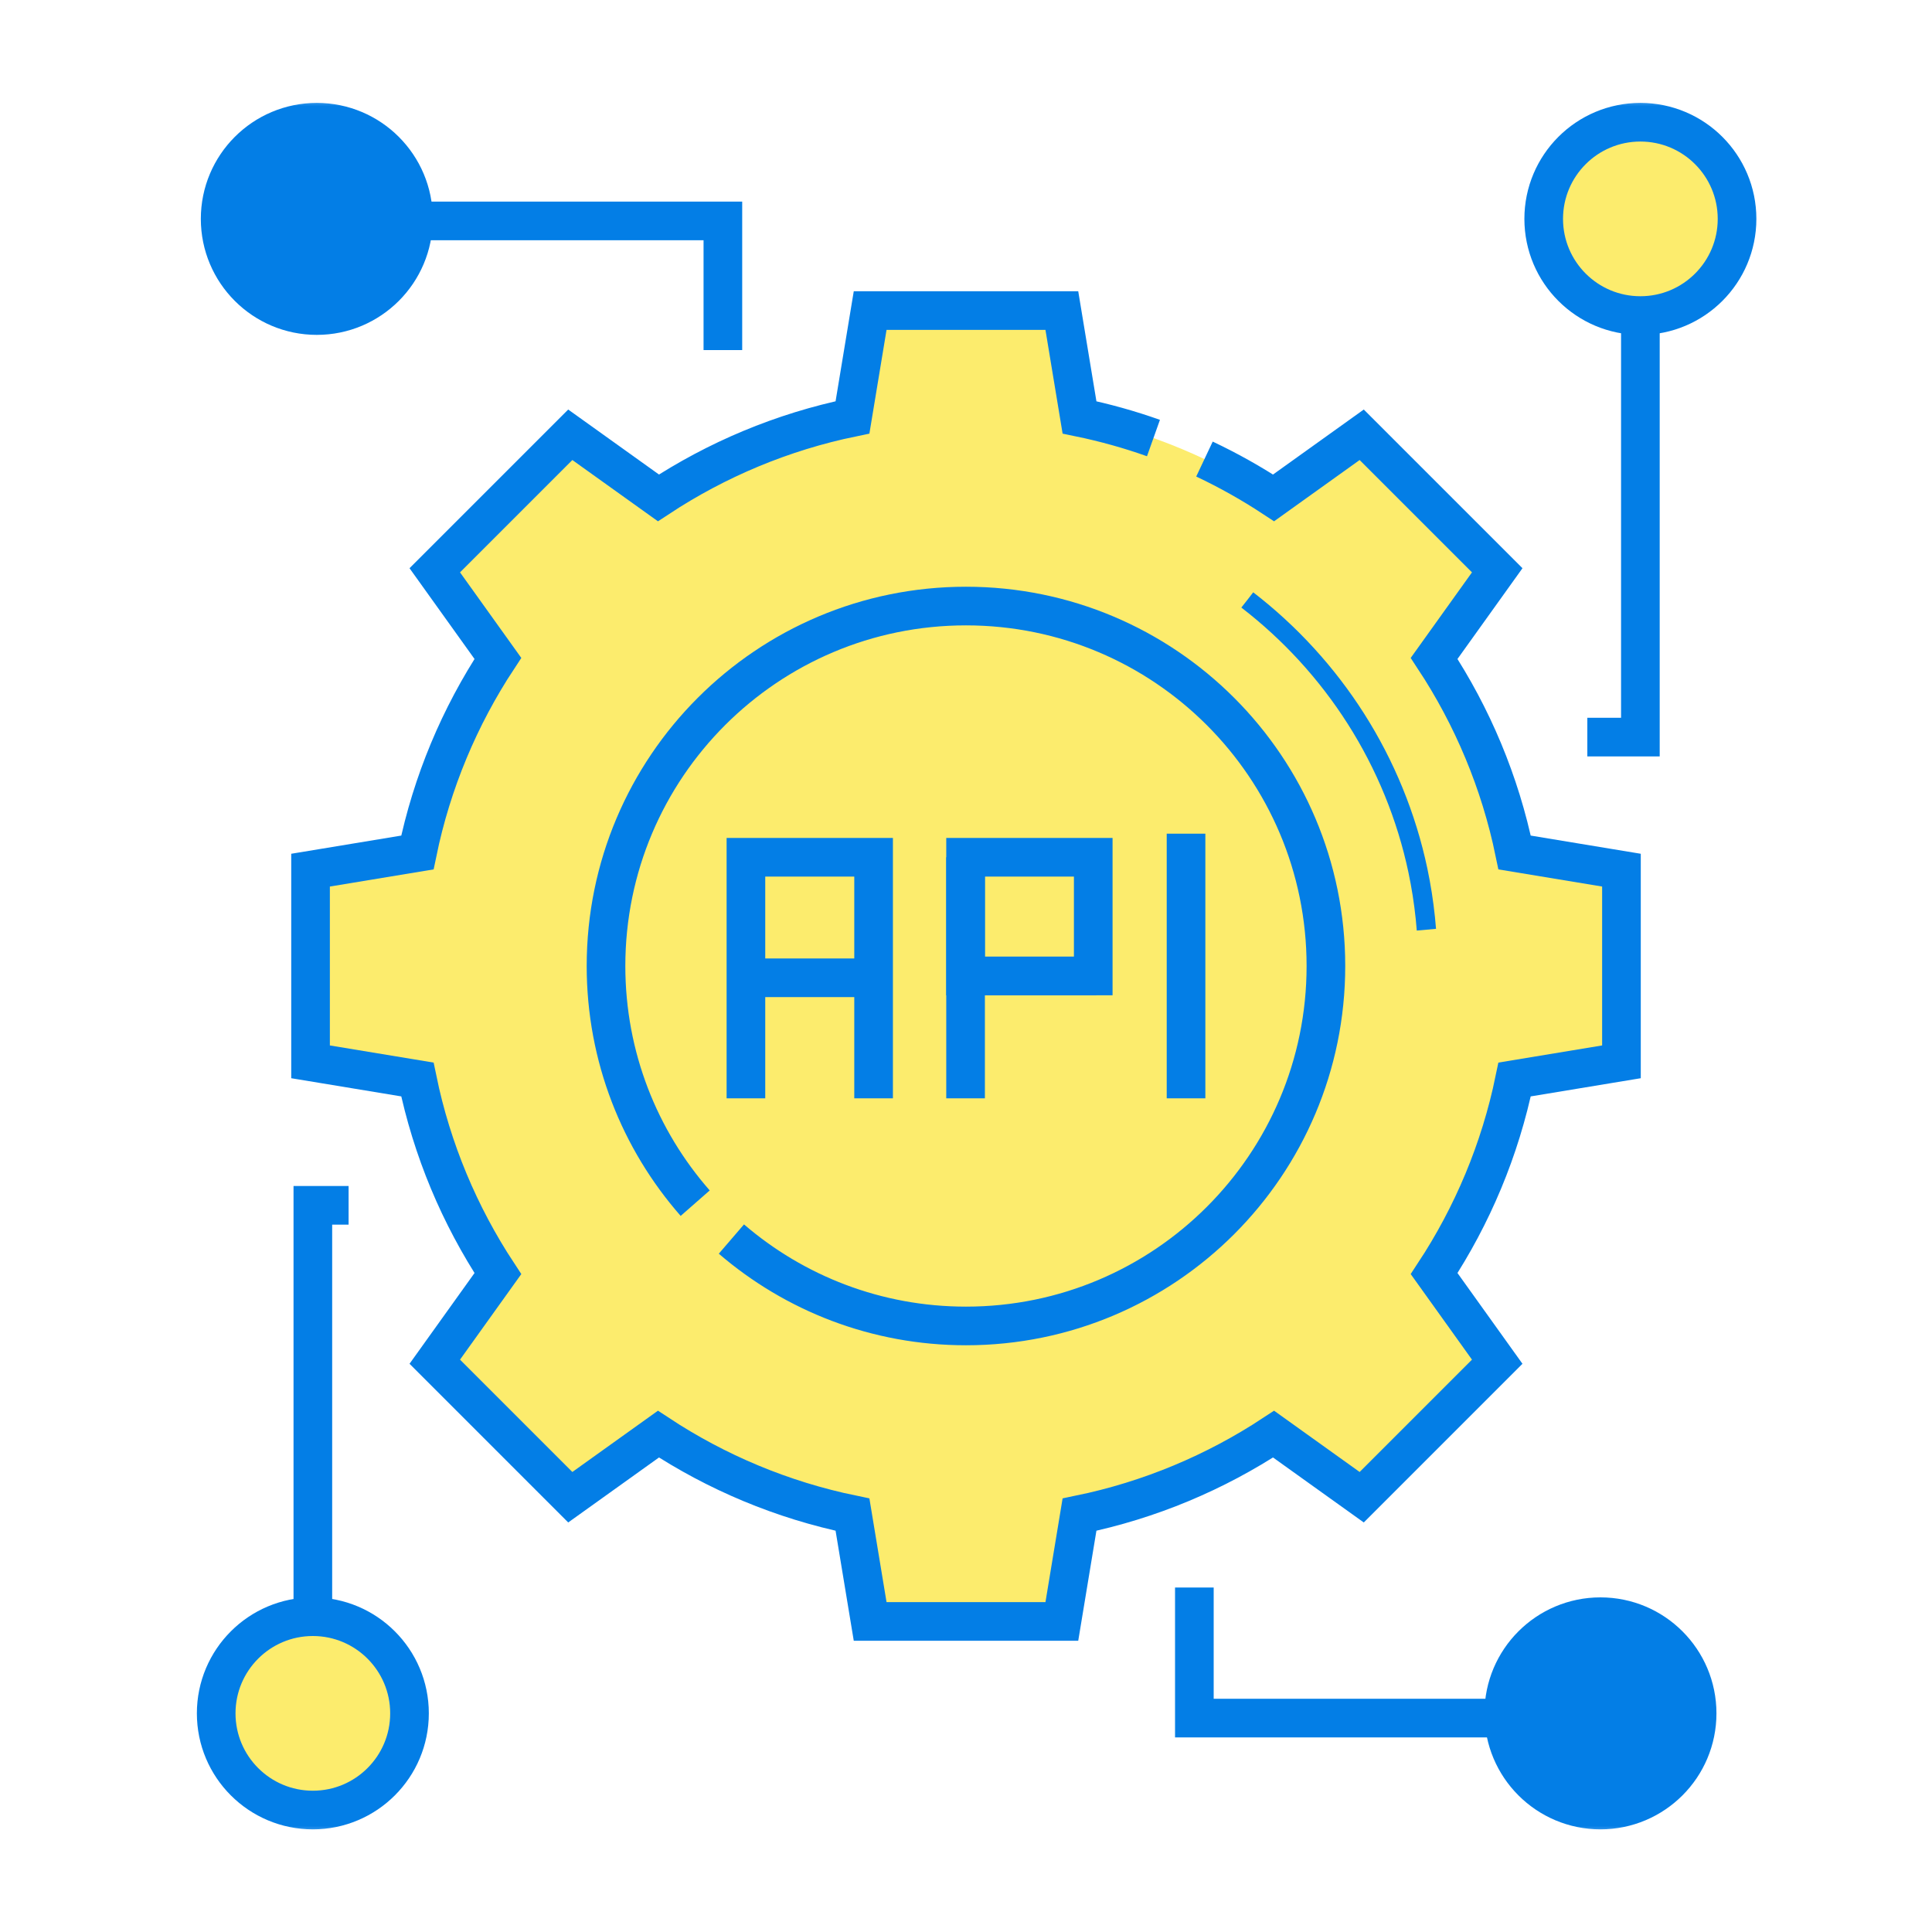 <svg width="100" height="100" viewBox="0 0 100 100" fill="none" xmlns="http://www.w3.org/2000/svg">
<mask id="mask0_140_624" style="mask-type:luminance" maskUnits="userSpaceOnUse" x="5" y="5" width="90" height="90">
<path d="M5 5H95V95H5V5Z" fill="white"/>
</mask>
<g mask="url(#mask0_140_624)">
<path d="M78.395 44.124C77.645 40.48 76.209 37.085 74.23 34.08L77.497 29.518L70.481 22.503L65.92 25.77C62.915 23.791 59.52 22.355 55.876 21.605L54.96 16.074H45.04L44.125 21.605C40.48 22.355 37.085 23.791 34.08 25.77L29.518 22.503L22.503 29.518L25.77 34.08C23.791 37.085 22.355 40.48 21.605 44.124L16.074 45.04V54.96L21.605 55.876C22.355 59.52 23.791 62.915 25.77 65.92L22.503 70.481L29.518 77.497L34.08 74.23C37.085 76.209 40.48 77.645 44.125 78.395L45.04 83.926H54.96L55.876 78.395C59.52 77.645 62.915 76.209 65.92 74.23L70.481 77.497L77.497 70.481L74.23 65.92C76.209 62.915 77.645 59.52 78.395 55.876L83.926 54.96V45.04L78.395 44.124Z" fill="#FCEC6D"/>
<path d="M49.999 68.631C39.708 68.631 31.367 60.29 31.367 50C31.367 39.709 39.708 31.369 49.999 31.369C60.289 31.369 68.63 39.709 68.63 50C68.63 60.29 60.289 68.631 49.999 68.631Z" fill="#FCEC6D"/>
<path d="M89.909 11.329C89.909 14.093 87.669 16.333 84.906 16.333C82.142 16.333 79.902 14.093 79.902 11.329C79.902 8.566 82.142 6.326 84.906 6.326C87.669 6.326 89.909 8.566 89.909 11.329Z" fill="#FCEC6D"/>
<path d="M11.395 11.329C11.395 14.093 13.635 16.333 16.398 16.333C19.161 16.333 21.401 14.093 21.401 11.329C21.401 8.566 19.161 6.326 16.398 6.326C13.635 6.326 11.395 8.566 11.395 11.329Z" fill="#037EE6"/>
<path d="M87.843 88.683C87.843 85.92 85.603 83.68 82.839 83.68C80.076 83.68 77.836 85.92 77.836 88.683C77.836 91.447 80.076 93.687 82.839 93.687C85.603 93.687 87.843 91.447 87.843 88.683Z" fill="#037EE6"/>
<path d="M11.19 88.683C11.19 85.92 13.43 83.68 16.193 83.68C18.956 83.68 21.196 85.92 21.196 88.683C21.196 91.447 18.956 93.687 16.193 93.687C13.43 93.687 11.19 91.447 11.19 88.683Z" fill="#FCEC6D"/>
<path d="M69.435 25.77L71.948 23.971L70.481 22.503L67.527 24.618C68.179 24.979 68.816 25.362 69.435 25.77Z" fill="#FCEC6D"/>
<path d="M37.594 25.77C40.599 23.791 43.995 22.355 47.639 21.605L48.554 16.074H45.039L44.124 21.605C41.23 22.201 38.495 23.23 35.986 24.618L37.594 25.77Z" fill="#FCEC6D"/>
<path d="M69.435 74.23C68.816 74.638 68.179 75.021 67.527 75.382L70.481 77.497L71.948 76.029L69.435 74.23Z" fill="#FCEC6D"/>
<path d="M26.019 70.481L29.286 65.92C27.307 62.915 25.871 59.52 25.12 55.876L19.59 54.96V45.04L25.12 44.125C25.871 40.48 27.307 37.085 29.286 34.08L26.019 29.519L31.567 23.971L29.518 22.504L22.503 29.519L25.77 34.08C23.791 37.085 22.355 40.48 21.605 44.125L16.074 45.04V54.96L21.605 55.876C22.355 59.52 23.791 62.915 25.77 65.92L22.503 70.481L29.518 77.497L31.567 76.029L26.019 70.481Z" fill="#FCEC6D"/>
<path d="M37.594 74.23L35.986 75.382C38.495 76.77 41.23 77.799 44.124 78.395L45.039 83.926H48.554L47.639 78.395C43.995 77.645 40.599 76.209 37.594 74.23Z" fill="#FCEC6D"/>
<path d="M34.883 50C34.883 40.302 42.291 32.337 51.757 31.451C51.178 31.397 50.592 31.369 49.999 31.369C39.708 31.369 31.367 39.709 31.367 50C31.367 60.29 39.708 68.631 49.999 68.631C50.592 68.631 51.178 68.603 51.757 68.548C42.291 67.662 34.883 59.697 34.883 50Z" fill="#FCEC6D"/>
<path d="M83.418 11.329C83.418 9.185 84.768 7.356 86.664 6.645C86.117 6.439 85.524 6.326 84.906 6.326C82.142 6.326 79.902 8.566 79.902 11.329C79.902 14.093 82.142 16.333 84.906 16.333C85.524 16.333 86.117 16.22 86.664 16.014C84.768 15.303 83.418 13.474 83.418 11.329Z" fill="#FCEC6D"/>
<path d="M14.91 11.329C14.91 9.185 16.26 7.356 18.156 6.645C17.609 6.439 17.017 6.326 16.398 6.326C13.635 6.326 11.395 8.566 11.395 11.329C11.395 14.093 13.635 16.333 16.398 16.333C17.017 16.333 17.609 16.22 18.156 16.014C16.26 15.303 14.91 13.474 14.91 11.329Z" fill="#037EE6"/>
<path d="M81.352 88.683C81.352 86.539 82.701 84.71 84.597 83.998C84.05 83.793 83.458 83.68 82.839 83.68C80.076 83.68 77.836 85.92 77.836 88.683C77.836 91.447 80.076 93.687 82.839 93.687C83.458 93.687 84.05 93.574 84.597 93.368C82.701 92.657 81.352 90.828 81.352 88.683Z" fill="#037EE6"/>
<path d="M14.705 88.683C14.705 86.539 16.055 84.71 17.951 83.998C17.404 83.793 16.811 83.68 16.193 83.68C13.43 83.68 11.19 85.92 11.19 88.683C11.19 91.447 13.43 93.687 16.193 93.687C16.811 93.687 17.404 93.574 17.951 93.368C16.055 92.657 14.705 90.828 14.705 88.683Z" fill="#FCEC6D"/>
<path d="M62.343 23.761C63.586 24.348 64.781 25.02 65.921 25.77L70.482 22.504L77.496 29.518L74.23 34.079C76.209 37.085 77.645 40.48 78.396 44.125L83.926 45.039V54.96L78.396 55.874C77.645 59.52 76.209 62.914 74.23 65.921L77.496 70.482L70.482 77.496L65.921 74.23C62.915 76.209 59.52 77.645 55.875 78.396L54.961 83.926H45.039L44.125 78.396C40.48 77.645 37.085 76.209 34.08 74.23L29.518 77.496L22.504 70.482L25.77 65.921C23.791 62.914 22.355 59.52 21.604 55.874L16.074 54.96V45.039L21.604 44.125C22.355 40.48 23.791 37.085 25.77 34.079L22.504 29.518L29.518 22.504L34.08 25.77C37.085 23.791 40.48 22.355 44.125 21.604L45.039 16.074H54.961L55.875 21.604C57.186 21.875 58.464 22.232 59.703 22.673" stroke="#037EE6" stroke-width="2" stroke-miterlimit="10"/>
<path d="M64.561 31.054C66.77 32.756 68.679 34.842 70.177 37.194C71.707 39.596 72.802 42.269 73.39 45.055C73.733 46.68 73.904 48.34 73.904 50" stroke="#037EE6" stroke-miterlimit="10" stroke-dasharray="20 20 20 20 466.67 20 20 20"/>
<path d="M37.857 64.133C41.118 66.936 45.359 68.631 49.998 68.631C60.288 68.631 68.629 60.29 68.629 50C68.629 39.71 60.288 31.369 49.998 31.369C39.708 31.369 31.367 39.71 31.367 50C31.367 54.702 33.109 58.998 35.983 62.276" stroke="#037EE6" stroke-width="2" stroke-miterlimit="10"/>
<path d="M38.609 56.849V44.372H45.217V56.849" stroke="#037EE6" stroke-width="2" stroke-miterlimit="10"/>
<path d="M49.978 56.849V44.372" stroke="#037EE6" stroke-width="2" stroke-miterlimit="10"/>
<path d="M61.389 56.849V43.151" stroke="#037EE6" stroke-width="2" stroke-miterlimit="10"/>
<path d="M38.609 50.61H45.217" stroke="#037EE6" stroke-width="2" stroke-miterlimit="10"/>
<path d="M56.744 50.516H50.137" stroke="#037EE6" stroke-width="2" stroke-miterlimit="10"/>
<path d="M56.586 50.516H49.978V44.372H56.586V50.516Z" stroke="#037EE6" stroke-width="2" stroke-miterlimit="10"/>
<path d="M89.909 11.329C89.909 14.093 87.669 16.333 84.906 16.333C82.142 16.333 79.902 14.093 79.902 11.329C79.902 8.566 82.142 6.326 84.906 6.326C87.669 6.326 89.909 8.566 89.909 11.329Z" stroke="#037EE6" stroke-width="2" stroke-miterlimit="10"/>
<path d="M84.906 16.357V38.152H82.16" stroke="#037EE6" stroke-width="2" stroke-miterlimit="10"/>
<path d="M11.395 11.329C11.395 14.093 13.635 16.333 16.398 16.333C19.161 16.333 21.401 14.093 21.401 11.329C21.401 8.566 19.161 6.326 16.398 6.326C13.635 6.326 11.395 8.566 11.395 11.329Z" stroke="#037EE6" stroke-width="2" stroke-miterlimit="10"/>
<path d="M21.318 11.435H21.398H37.416V18.12" stroke="#037EE6" stroke-width="2" stroke-miterlimit="10"/>
<path d="M87.843 88.683C87.843 85.92 85.603 83.68 82.839 83.68C80.076 83.68 77.836 85.92 77.836 88.683C77.836 91.447 80.076 93.687 82.839 93.687C85.603 93.687 87.843 91.447 87.843 88.683Z" stroke="#037EE6" stroke-width="2" stroke-miterlimit="10"/>
<path d="M77.918 88.928H77.843H61.82V82.17" stroke="#037EE6" stroke-width="2" stroke-miterlimit="10"/>
<path d="M11.19 88.683C11.19 85.92 13.43 83.68 16.193 83.68C18.956 83.68 21.196 85.92 21.196 88.683C21.196 91.447 18.956 93.687 16.193 93.687C13.43 93.687 11.19 91.447 11.19 88.683Z" stroke="#037EE6" stroke-width="2" stroke-miterlimit="10"/>
<path d="M18.043 62.387H16.193V70.236V71.63V83.655" stroke="#037EE6" stroke-width="2" stroke-miterlimit="10"/>
</g>
</svg>
